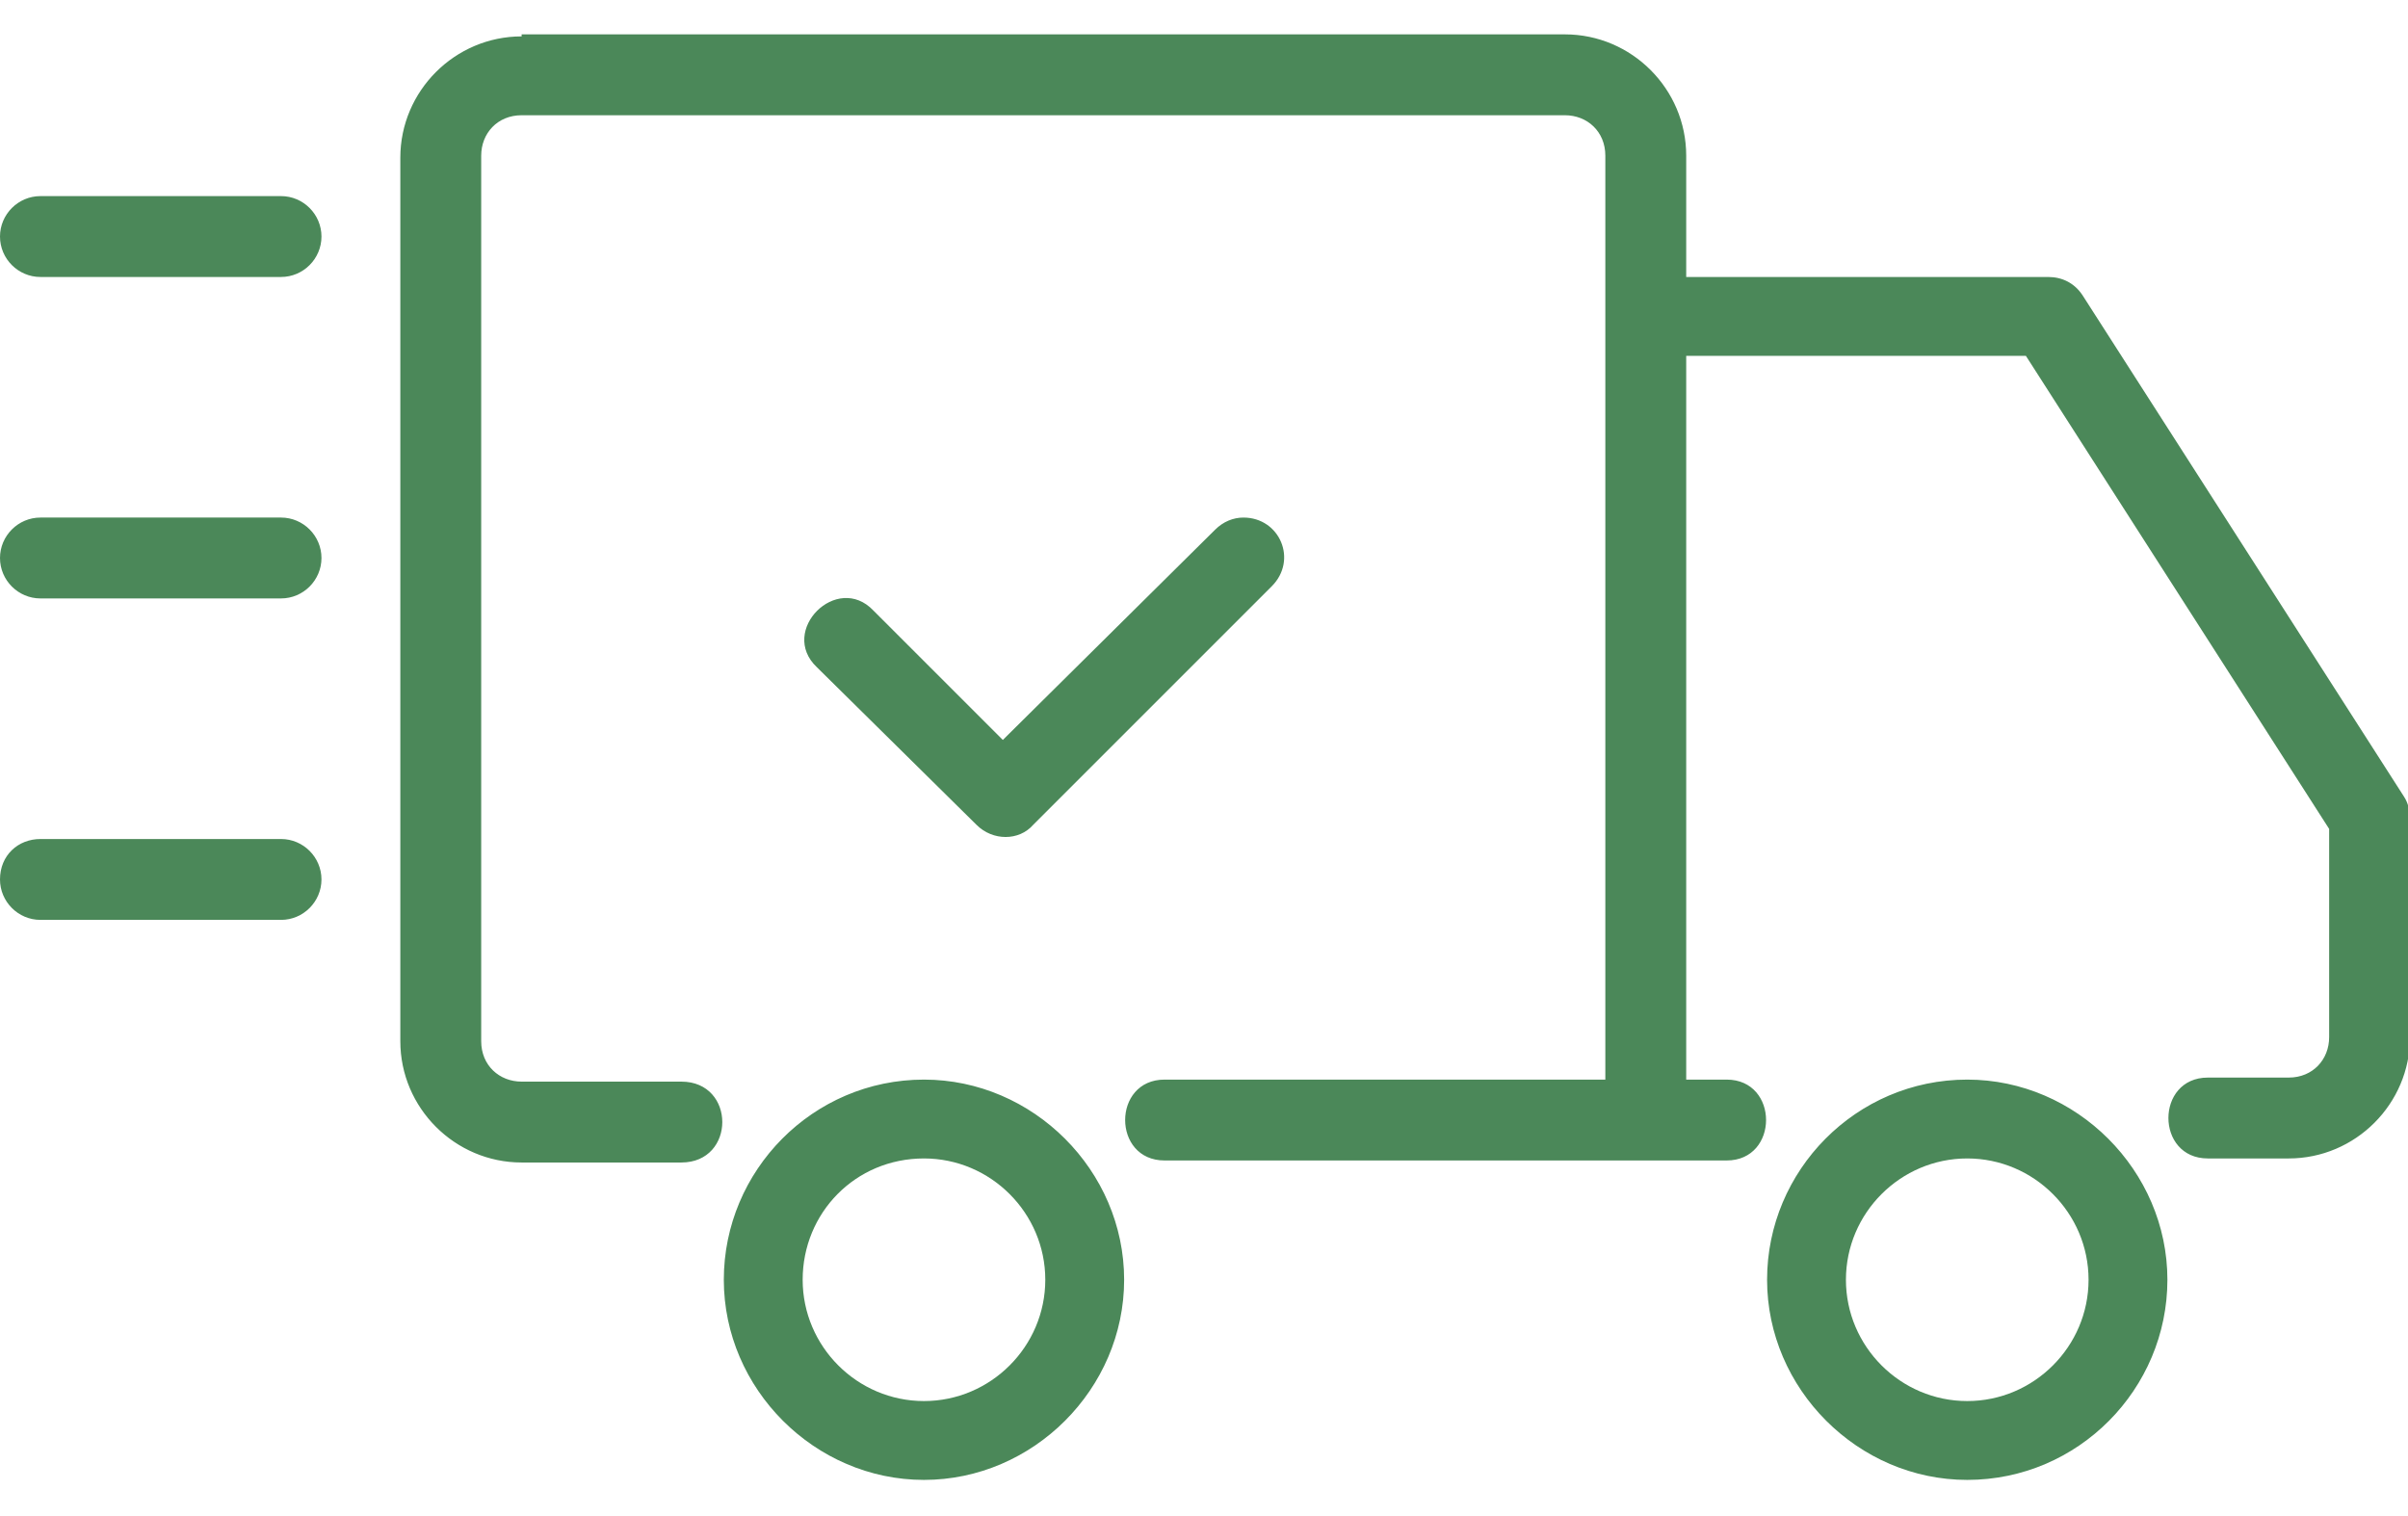 <?xml version="1.0" encoding="UTF-8"?> <!-- Generator: Adobe Illustrator 27.0.0, SVG Export Plug-In . SVG Version: 6.00 Build 0) --> <svg xmlns="http://www.w3.org/2000/svg" xmlns:xlink="http://www.w3.org/1999/xlink" id="Layer_1" x="0px" y="0px" viewBox="0 0 119.1 75" style="enable-background:new 0 0 119.1 75;" xml:space="preserve"> <style type="text/css"> .st0{fill:#4B8859;} </style> <path class="st0" d="M61.5,25.6c-0.5,0-1,0.2-1.4,0.6L49.6,36.6l-6.4-6.4c-1.8-1.9-4.7,1-2.8,2.8l7.9,7.8c0.8,0.8,2.1,0.8,2.8,0 L62.9,29C64.2,27.7,63.3,25.6,61.5,25.6L61.5,25.6z M2,41.5h11.9c1.1,0,2,0.9,2,2c0,1.1-0.9,2-2,2H2c-1.1,0-2-0.9-2-2 C0,42.3,0.9,41.5,2,41.5z M2,25.6h11.9c1.1,0,2,0.9,2,2c0,1.1-0.9,2-2,2H2c-1.1,0-2-0.9-2-2C0,26.5,0.9,25.6,2,25.6z M2,9.7h11.9 c1.1,0,2,0.9,2,2s-0.9,2-2,2H2c-1.1,0-2-0.9-2-2C0,10.6,0.9,9.7,2,9.7z M97.3,53.4c-5.5,0-9.9,4.5-9.9,9.9s4.5,9.9,9.9,9.9 c5.5,0,9.9-4.5,9.9-9.9S102.7,53.4,97.3,53.4z M97.3,57.3c3.3,0,6,2.7,6,6s-2.7,6-6,6c-3.3,0-6-2.7-6-6S94,57.3,97.3,57.3z M45.7,53.4c-5.5,0-9.9,4.5-9.9,9.9s4.5,9.9,9.9,9.9s9.9-4.5,9.9-9.9S51.1,53.4,45.7,53.4z M45.7,57.3c3.3,0,6,2.7,6,6s-2.7,6-6,6 c-3.3,0-6-2.7-6-6S42.3,57.3,45.7,57.3z M25.8,1.8c-3.3,0-6,2.7-6,6v43.7c0,3.3,2.7,6,6,6h7.9c2.7,0,2.7-4,0-4h-7.9 c-1.1,0-2-0.8-2-2V7.7c0-1.1,0.8-2,2-2h51.6c1.1,0,2,0.8,2,2v45.7H57.6c-2.6,0-2.6,4,0,4h27.8c2.6,0,2.6-4,0-4h-2V17.6h16.8l15,23.4 v10.3c0,1.1-0.8,2-2,2h-4c-2.6,0-2.6,4,0,4h4c3.3,0,6-2.7,6-6V40.5c0-0.4-0.1-0.8-0.3-1.1l-15.9-24.8c-0.4-0.6-1-0.9-1.7-0.9H83.4 v-6c0-3.3-2.7-6-6-6H25.8z"></path> </svg> 